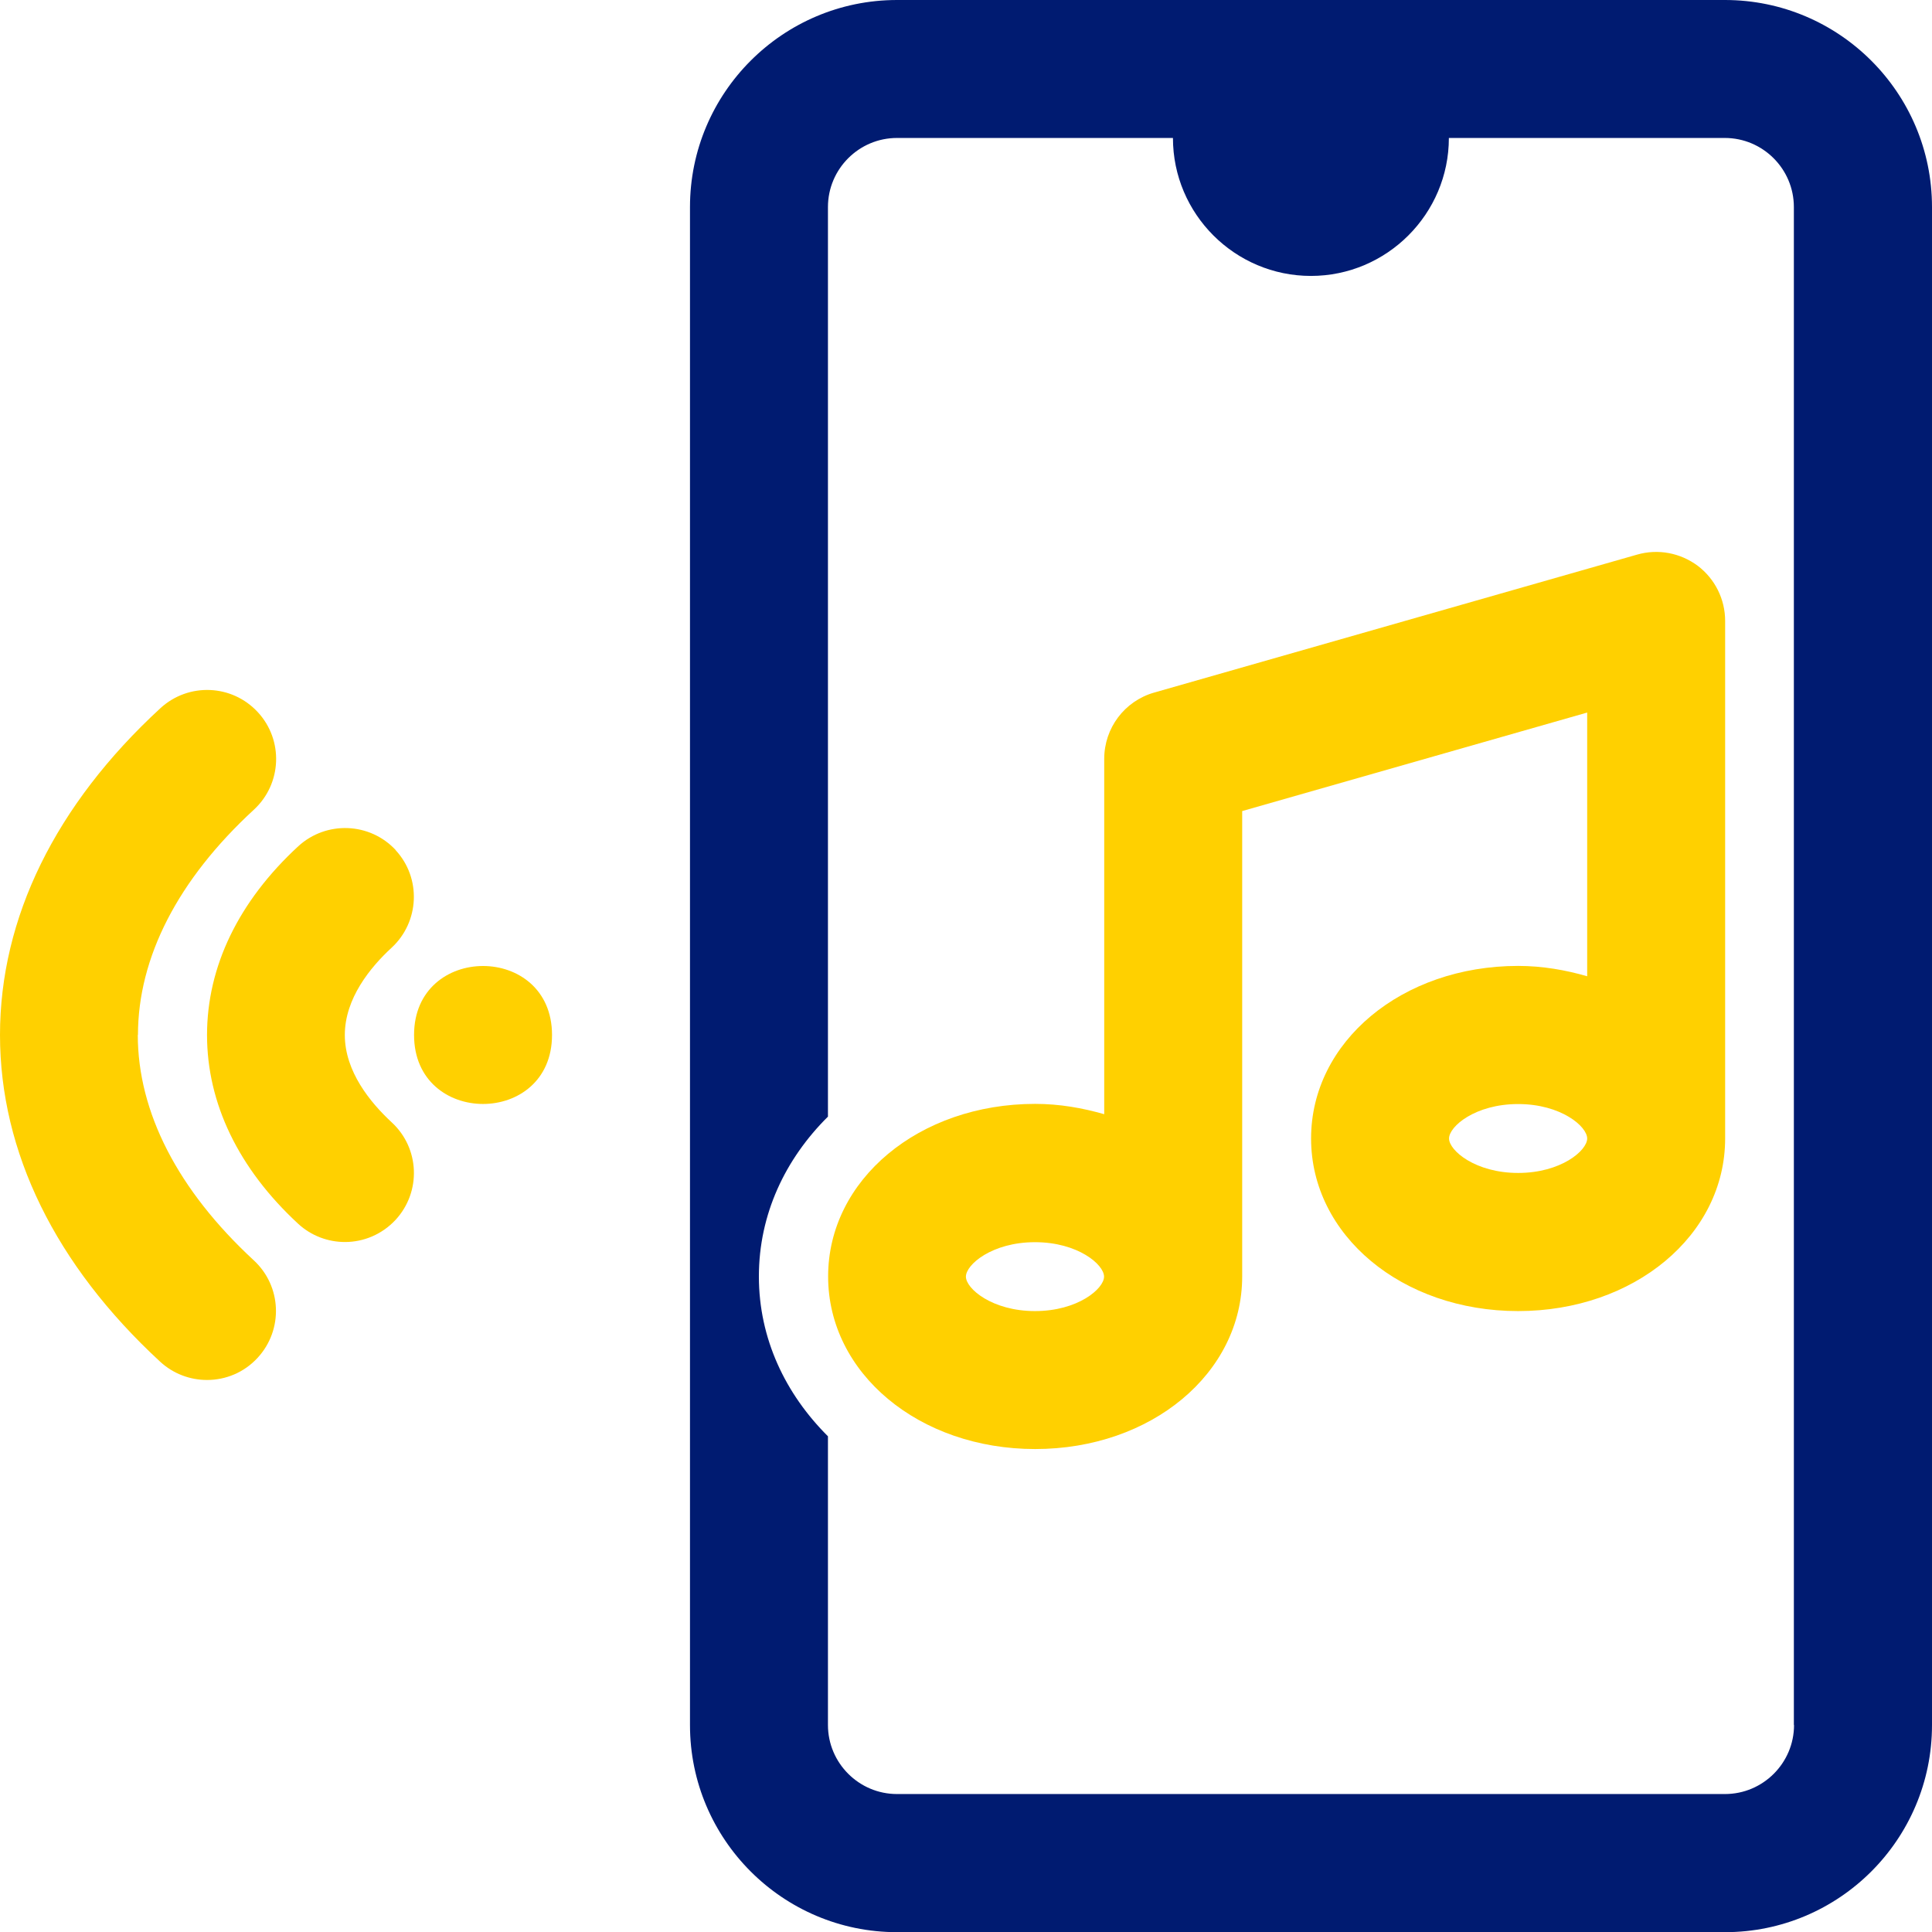 <?xml version="1.0" encoding="UTF-8"?><svg id="Camada_2" xmlns="http://www.w3.org/2000/svg" viewBox="0 0 112.17 112.17"><defs><style>.cls-1{fill:#ffd000;}.cls-2{fill:#001b71;}</style></defs><g id="Camada_1-2"><path class="cls-2" d="M100.15,0h-48.07c-6.63,0-12.02,5.39-12.02,12.02v88.14c0,6.63,5.39,12.02,12.02,12.02h48.07c6.63,0,12.02-5.39,12.02-12.02V12.02c0-6.63-5.39-12.02-12.02-12.02ZM104.16,100.15c0,2.21-1.8,4.01-4.01,4.01h-48.07c-2.21,0-4.01-1.8-4.01-4.01v-16.76c-2.47-2.46-4.01-5.67-4.01-9.28s1.53-6.82,4.01-9.28V12.02c0-2.21,1.8-4.01,4.01-4.01h16.02c0,4.42,3.6,8.01,8.01,8.01s8.01-3.6,8.01-8.01h16.02c2.21,0,4.01,1.8,4.01,4.01v88.14Z"/><path class="cls-1" d="M8.01,60.09c0-4.5,2.32-9.02,6.73-13.08,1.63-1.5,1.73-4.04.23-5.66-1.5-1.63-4.03-1.73-5.66-.23C3.21,46.74,0,53.3,0,60.09s3.21,13.35,9.3,18.97c.77.71,1.75,1.06,2.72,1.06,1.08,0,2.15-.43,2.94-1.29,1.5-1.63,1.4-4.16-.23-5.66-4.4-4.07-6.73-8.59-6.73-13.09h0Z"/><path class="cls-1" d="M22.98,49.36c-1.5-1.62-4.03-1.72-5.66-.23-3.47,3.2-5.3,6.99-5.3,10.96s1.83,7.76,5.29,10.96c.77.71,1.75,1.06,2.72,1.06,1.08,0,2.15-.44,2.94-1.29,1.5-1.63,1.4-4.16-.23-5.66-1.24-1.15-2.72-2.95-2.72-5.07s1.48-3.93,2.72-5.07c1.62-1.5,1.73-4.04.23-5.66h0Z"/><path class="cls-1" d="M32.05,60.09c0,5.34-8.01,5.34-8.01,0s8.01-5.34,8.01,0"/><path class="cls-1" d="M95.05,32.2l-28.04,8.01c-1.72.49-2.9,2.06-2.9,3.85v20.63c-1.25-.36-2.59-.6-4.01-.6-6.74,0-12.02,4.4-12.02,10.02s5.28,10.02,12.02,10.02,12.02-4.4,12.02-10.02v-27.02l20.03-5.72v15.31c-1.25-.36-2.59-.6-4.01-.6-6.74,0-12.02,4.4-12.02,10.02s5.28,10.02,12.02,10.02,12.02-4.4,12.02-10.02v-30.05c0-1.26-.59-2.44-1.59-3.2-1.01-.75-2.3-1-3.52-.65h0ZM60.09,76.12c-2.48,0-4.01-1.3-4.01-2s1.52-2,4.01-2,4.01,1.3,4.01,2-1.52,2-4.01,2ZM88.14,68.1c-2.48,0-4.01-1.3-4.01-2s1.52-2,4.01-2,4.01,1.3,4.01,2-1.52,2-4.01,2Z"/></g></svg>